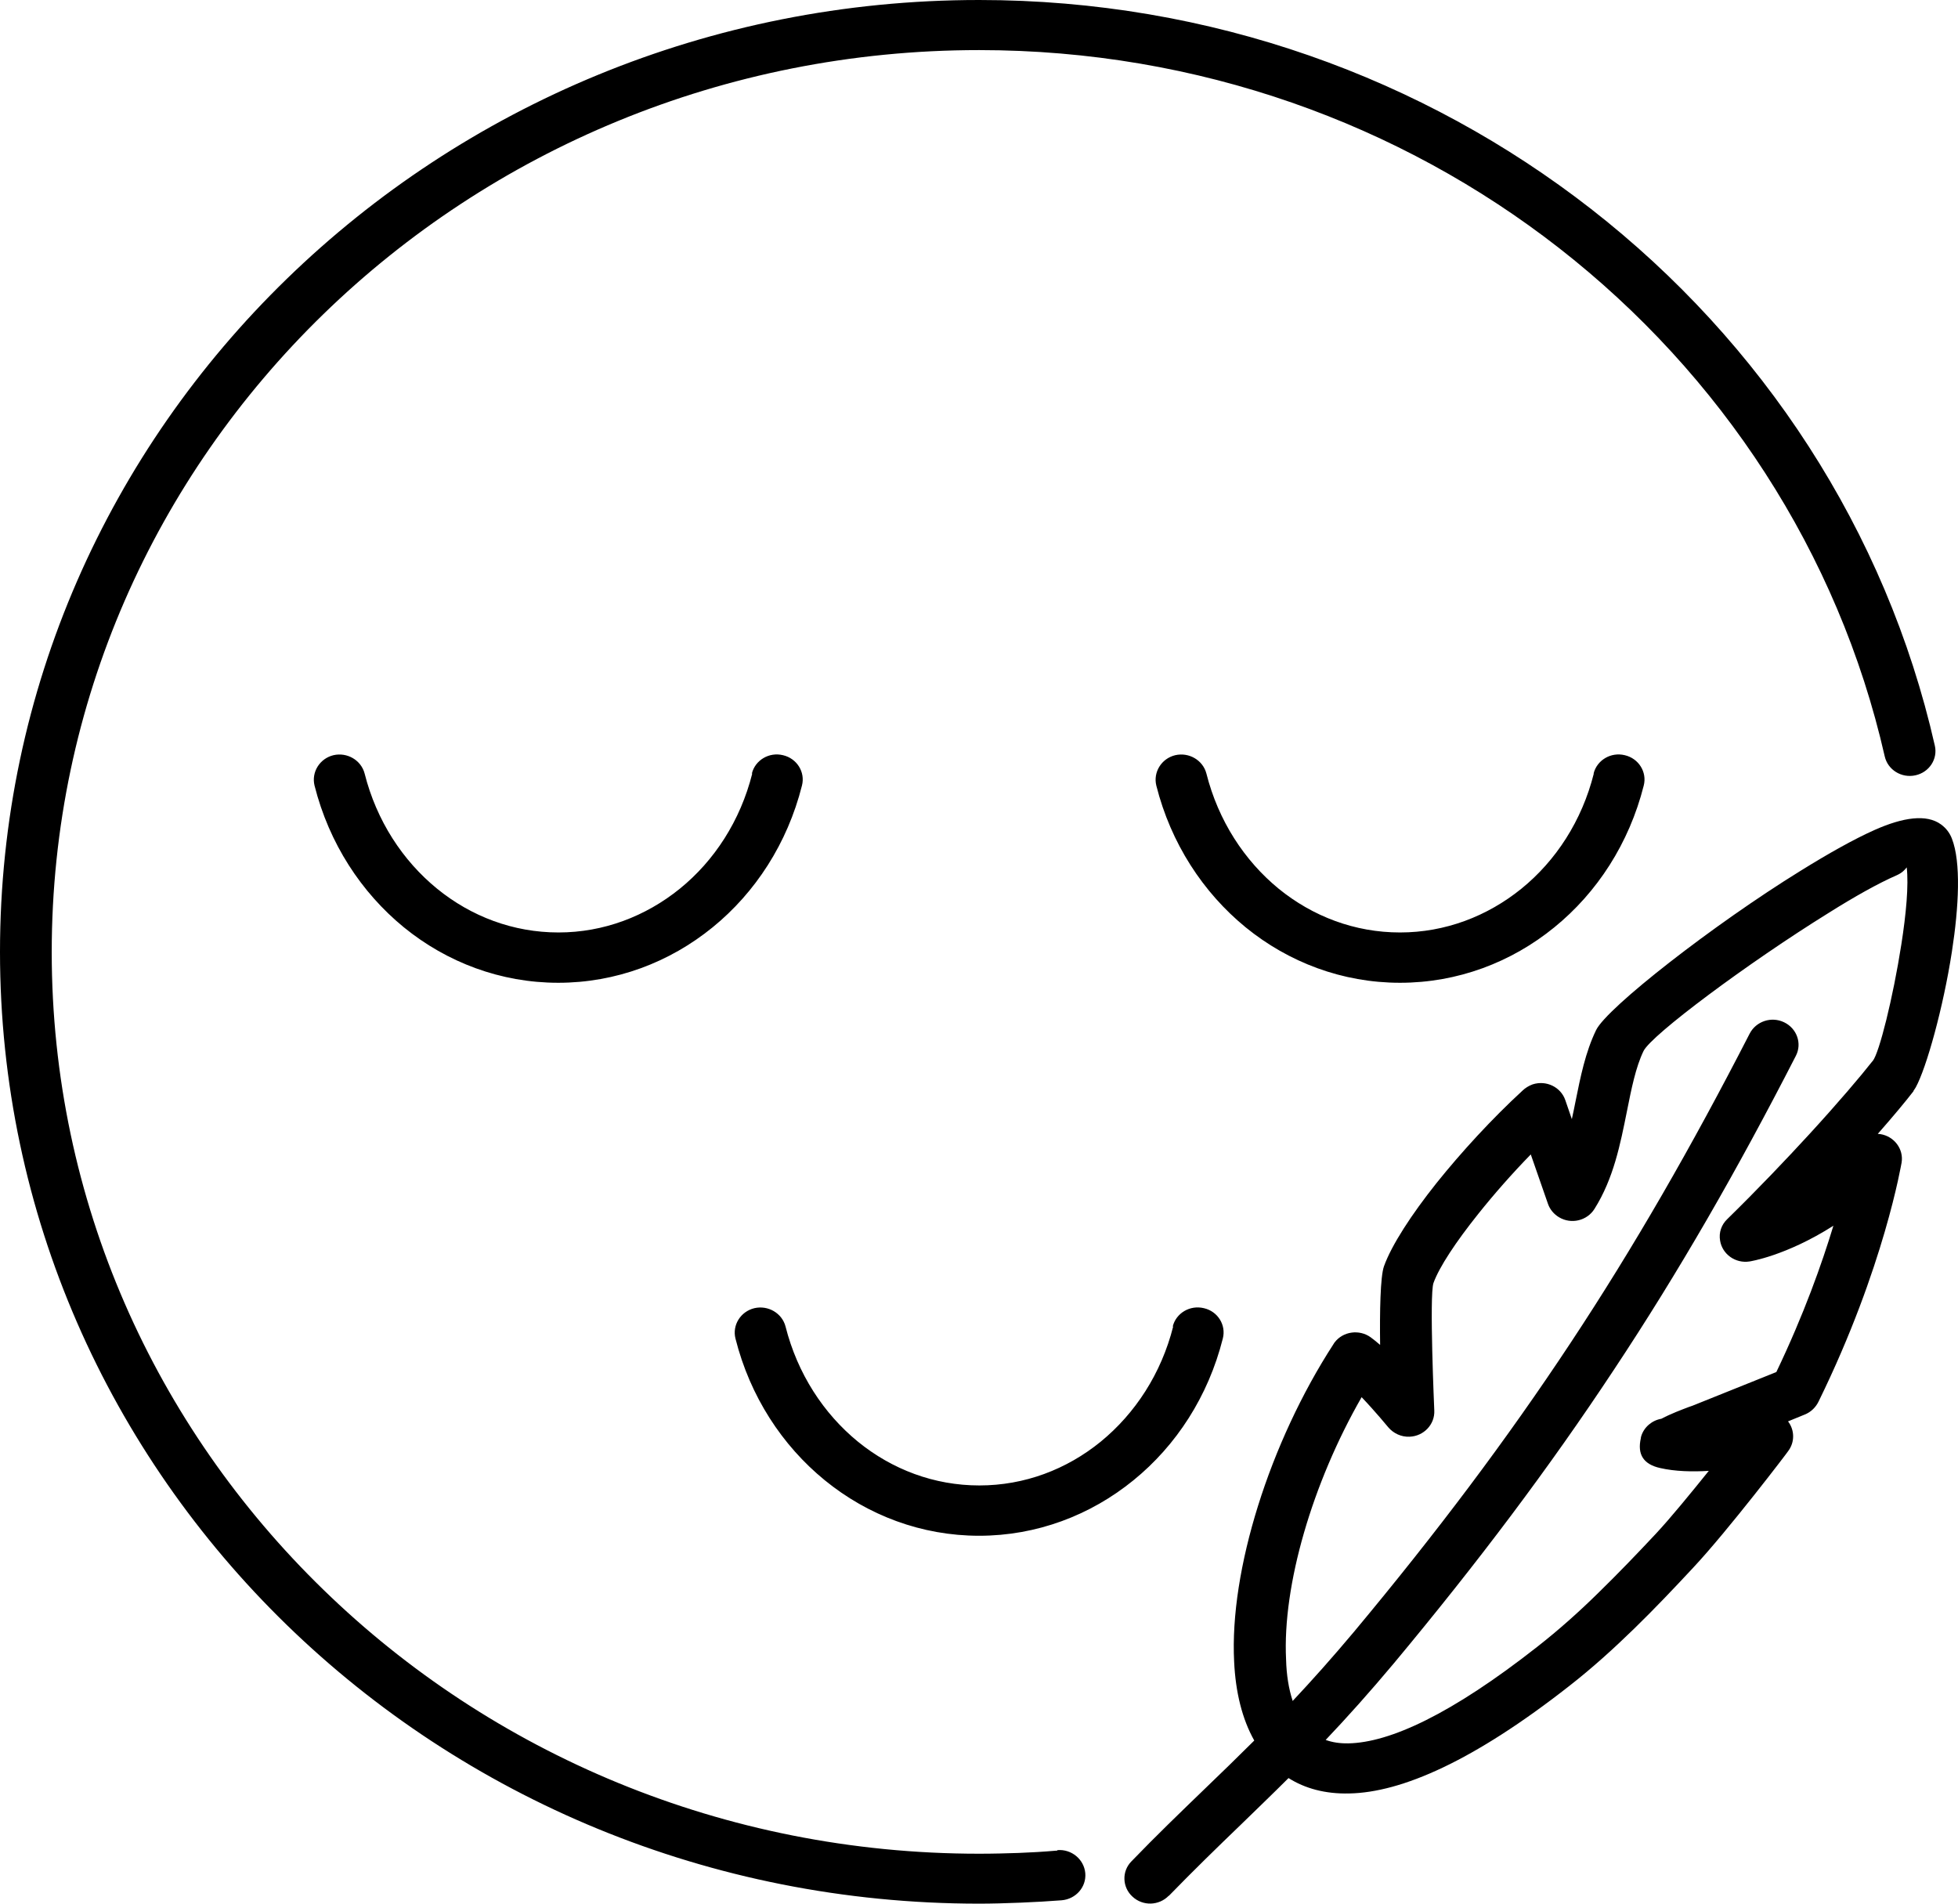 <svg xmlns="http://www.w3.org/2000/svg" fill="none" viewBox="0 0 36 35" height="35" width="36">
<path fill="black" d="M29.3 14.222C29.361 13.976 29.618 13.822 29.874 13.885C30.127 13.944 30.286 14.193 30.222 14.443C29.953 15.507 29.365 16.41 28.579 17.049C27.787 17.695 26.798 18.069 25.741 18.069C24.684 18.069 23.695 17.695 22.902 17.049C22.121 16.41 21.528 15.507 21.26 14.443C21.2 14.197 21.354 13.947 21.607 13.885C21.86 13.826 22.117 13.976 22.181 14.222C22.4 15.089 22.879 15.823 23.51 16.34C24.137 16.85 24.91 17.144 25.741 17.144C26.571 17.144 27.345 16.847 27.972 16.34C28.606 15.826 29.085 15.092 29.304 14.222H29.3ZM13.824 14.222C13.884 13.976 14.141 13.822 14.397 13.885C14.65 13.944 14.809 14.193 14.745 14.443C14.477 15.507 13.888 16.41 13.103 17.049C12.31 17.695 11.321 18.069 10.264 18.069C9.207 18.069 8.218 17.695 7.425 17.049C6.644 16.41 6.051 15.507 5.783 14.443C5.723 14.197 5.877 13.947 6.13 13.885C6.383 13.826 6.64 13.976 6.704 14.222C6.923 15.089 7.403 15.823 8.037 16.34C8.663 16.85 9.437 17.144 10.268 17.144C11.098 17.144 11.872 16.847 12.499 16.34C13.133 15.826 13.612 15.092 13.831 14.222H13.824ZM21.562 24.389C21.622 24.143 21.879 23.989 22.136 24.052C22.389 24.11 22.547 24.36 22.483 24.609C22.215 25.674 21.626 26.577 20.841 27.215C20.048 27.861 19.059 28.236 18.002 28.236C16.945 28.236 15.956 27.861 15.164 27.215C14.382 26.577 13.79 25.674 13.522 24.609C13.461 24.363 13.616 24.114 13.869 24.052C14.122 23.993 14.379 24.143 14.443 24.389C14.662 25.255 15.141 25.989 15.775 26.507C16.402 27.017 17.176 27.311 18.006 27.311C18.837 27.311 19.61 27.017 20.237 26.507C20.871 25.989 21.351 25.255 21.57 24.389H21.562ZM21.49 34.857C21.947 34.387 22.377 33.969 22.808 33.554C23.098 33.271 23.393 32.989 23.691 32.691C23.993 32.882 24.367 32.985 24.808 32.974C25.767 32.956 27.092 32.379 28.855 30.996C29.274 30.669 29.667 30.313 30.048 29.942C30.414 29.586 30.776 29.205 31.135 28.819C31.773 28.137 32.875 26.69 32.875 26.683C33.004 26.514 32.996 26.29 32.875 26.133L33.181 26.008C33.302 25.96 33.389 25.868 33.438 25.765C34.65 23.292 34.959 21.383 34.963 21.376C35.004 21.126 34.827 20.891 34.57 20.851C34.555 20.851 34.54 20.847 34.525 20.847C34.812 20.521 35.038 20.249 35.182 20.062V20.055C35.197 20.036 35.208 20.014 35.223 19.992C35.419 19.636 35.729 18.528 35.888 17.496C36.016 16.671 36.057 15.852 35.888 15.419C35.846 15.309 35.778 15.224 35.688 15.158C35.423 14.964 34.993 15.026 34.472 15.257C34.091 15.426 33.615 15.694 33.106 16.01C31.501 17.001 29.546 18.528 29.346 18.939C29.149 19.346 29.059 19.798 28.965 20.264C28.946 20.366 28.923 20.469 28.9 20.576L28.78 20.227C28.697 19.985 28.428 19.856 28.179 19.937C28.108 19.963 28.044 20.003 27.994 20.051C27.432 20.568 26.869 21.181 26.413 21.75C25.948 22.334 25.586 22.892 25.446 23.281C25.378 23.472 25.367 24.118 25.375 24.727C25.314 24.675 25.258 24.628 25.201 24.587C24.993 24.437 24.695 24.477 24.54 24.679C24.533 24.69 24.525 24.698 24.518 24.712C23.344 26.522 22.604 28.874 22.691 30.552C22.717 31.11 22.838 31.605 23.061 32.001C22.751 32.31 22.449 32.603 22.143 32.897C21.702 33.323 21.26 33.748 20.803 34.222C20.622 34.405 20.633 34.699 20.822 34.871C21.011 35.048 21.309 35.04 21.49 34.853V34.857ZM23.763 31.278C24.121 30.897 24.495 30.478 24.892 30.005C26.413 28.181 27.7 26.47 28.874 24.694C30.044 22.925 31.101 21.086 32.169 19.005C32.286 18.777 32.569 18.682 32.804 18.796C33.038 18.909 33.136 19.185 33.019 19.412C31.939 21.519 30.867 23.384 29.67 25.189C28.481 26.988 27.175 28.724 25.628 30.581C25.182 31.113 24.771 31.572 24.374 31.99C24.495 32.034 24.635 32.056 24.793 32.053C25.552 32.038 26.681 31.521 28.266 30.276C28.659 29.968 29.029 29.638 29.384 29.289C29.753 28.929 30.101 28.566 30.441 28.203C30.716 27.909 31.09 27.45 31.418 27.043C31.116 27.061 30.799 27.054 30.524 26.991C30.214 26.922 30.101 26.738 30.169 26.441V26.433C30.169 26.422 30.176 26.415 30.176 26.404C30.229 26.235 30.376 26.114 30.546 26.085C30.727 25.989 30.927 25.916 31.052 25.868C31.112 25.846 31.086 25.857 31.116 25.846L32.66 25.226C33.166 24.169 33.498 23.233 33.709 22.536C32.834 23.093 32.169 23.193 32.166 23.193C31.909 23.233 31.667 23.061 31.626 22.811C31.599 22.66 31.652 22.517 31.754 22.418C32.32 21.864 32.837 21.321 33.272 20.847C33.8 20.271 34.208 19.79 34.427 19.511L34.434 19.504C34.551 19.357 34.804 18.355 34.959 17.36C35.046 16.803 35.095 16.274 35.057 15.947C35.023 15.992 34.974 16.047 34.876 16.091C34.532 16.241 34.095 16.487 33.627 16.781C32.135 17.706 30.361 19.03 30.218 19.324C30.074 19.621 29.995 20.021 29.912 20.436C29.791 21.038 29.667 21.669 29.316 22.227C29.18 22.444 28.889 22.514 28.666 22.381C28.568 22.323 28.497 22.235 28.462 22.136L28.145 21.225C27.798 21.581 27.466 21.959 27.179 22.319C26.768 22.833 26.462 23.295 26.356 23.589C26.277 23.817 26.371 25.927 26.371 25.934C26.383 26.188 26.179 26.404 25.918 26.415C25.763 26.422 25.62 26.353 25.526 26.243C25.526 26.243 25.288 25.953 25.035 25.688C24.129 27.267 23.578 29.149 23.646 30.511C23.653 30.794 23.695 31.054 23.767 31.271L23.763 31.278ZM19.441 34.024C19.184 34.046 18.942 34.06 18.723 34.068C18.508 34.075 18.267 34.082 18.002 34.082C13.295 34.082 9.029 32.229 5.945 29.227C2.858 26.228 0.951 22.081 0.951 17.504C0.951 12.927 2.858 8.779 5.945 5.777C9.029 2.778 13.291 0.921 18.002 0.921C22.038 0.921 25.745 2.283 28.663 4.559C31.641 6.882 33.8 10.156 34.653 13.907C34.71 14.156 34.963 14.31 35.216 14.255C35.472 14.2 35.631 13.954 35.574 13.709C34.676 9.748 32.396 6.291 29.255 3.843C26.171 1.439 22.26 0 18.002 0C13.031 0 8.531 1.96 5.273 5.127C2.016 8.291 0 12.67 0 17.5C0 22.33 2.016 26.709 5.273 29.876C8.531 33.044 13.031 35 18.002 35C18.233 35 18.485 34.993 18.761 34.982C19.037 34.971 19.286 34.956 19.52 34.938C19.78 34.916 19.977 34.695 19.954 34.438C19.931 34.185 19.701 33.994 19.441 34.016V34.024Z" clip-rule="evenodd" fill-rule="evenodd"></path>
</svg>
